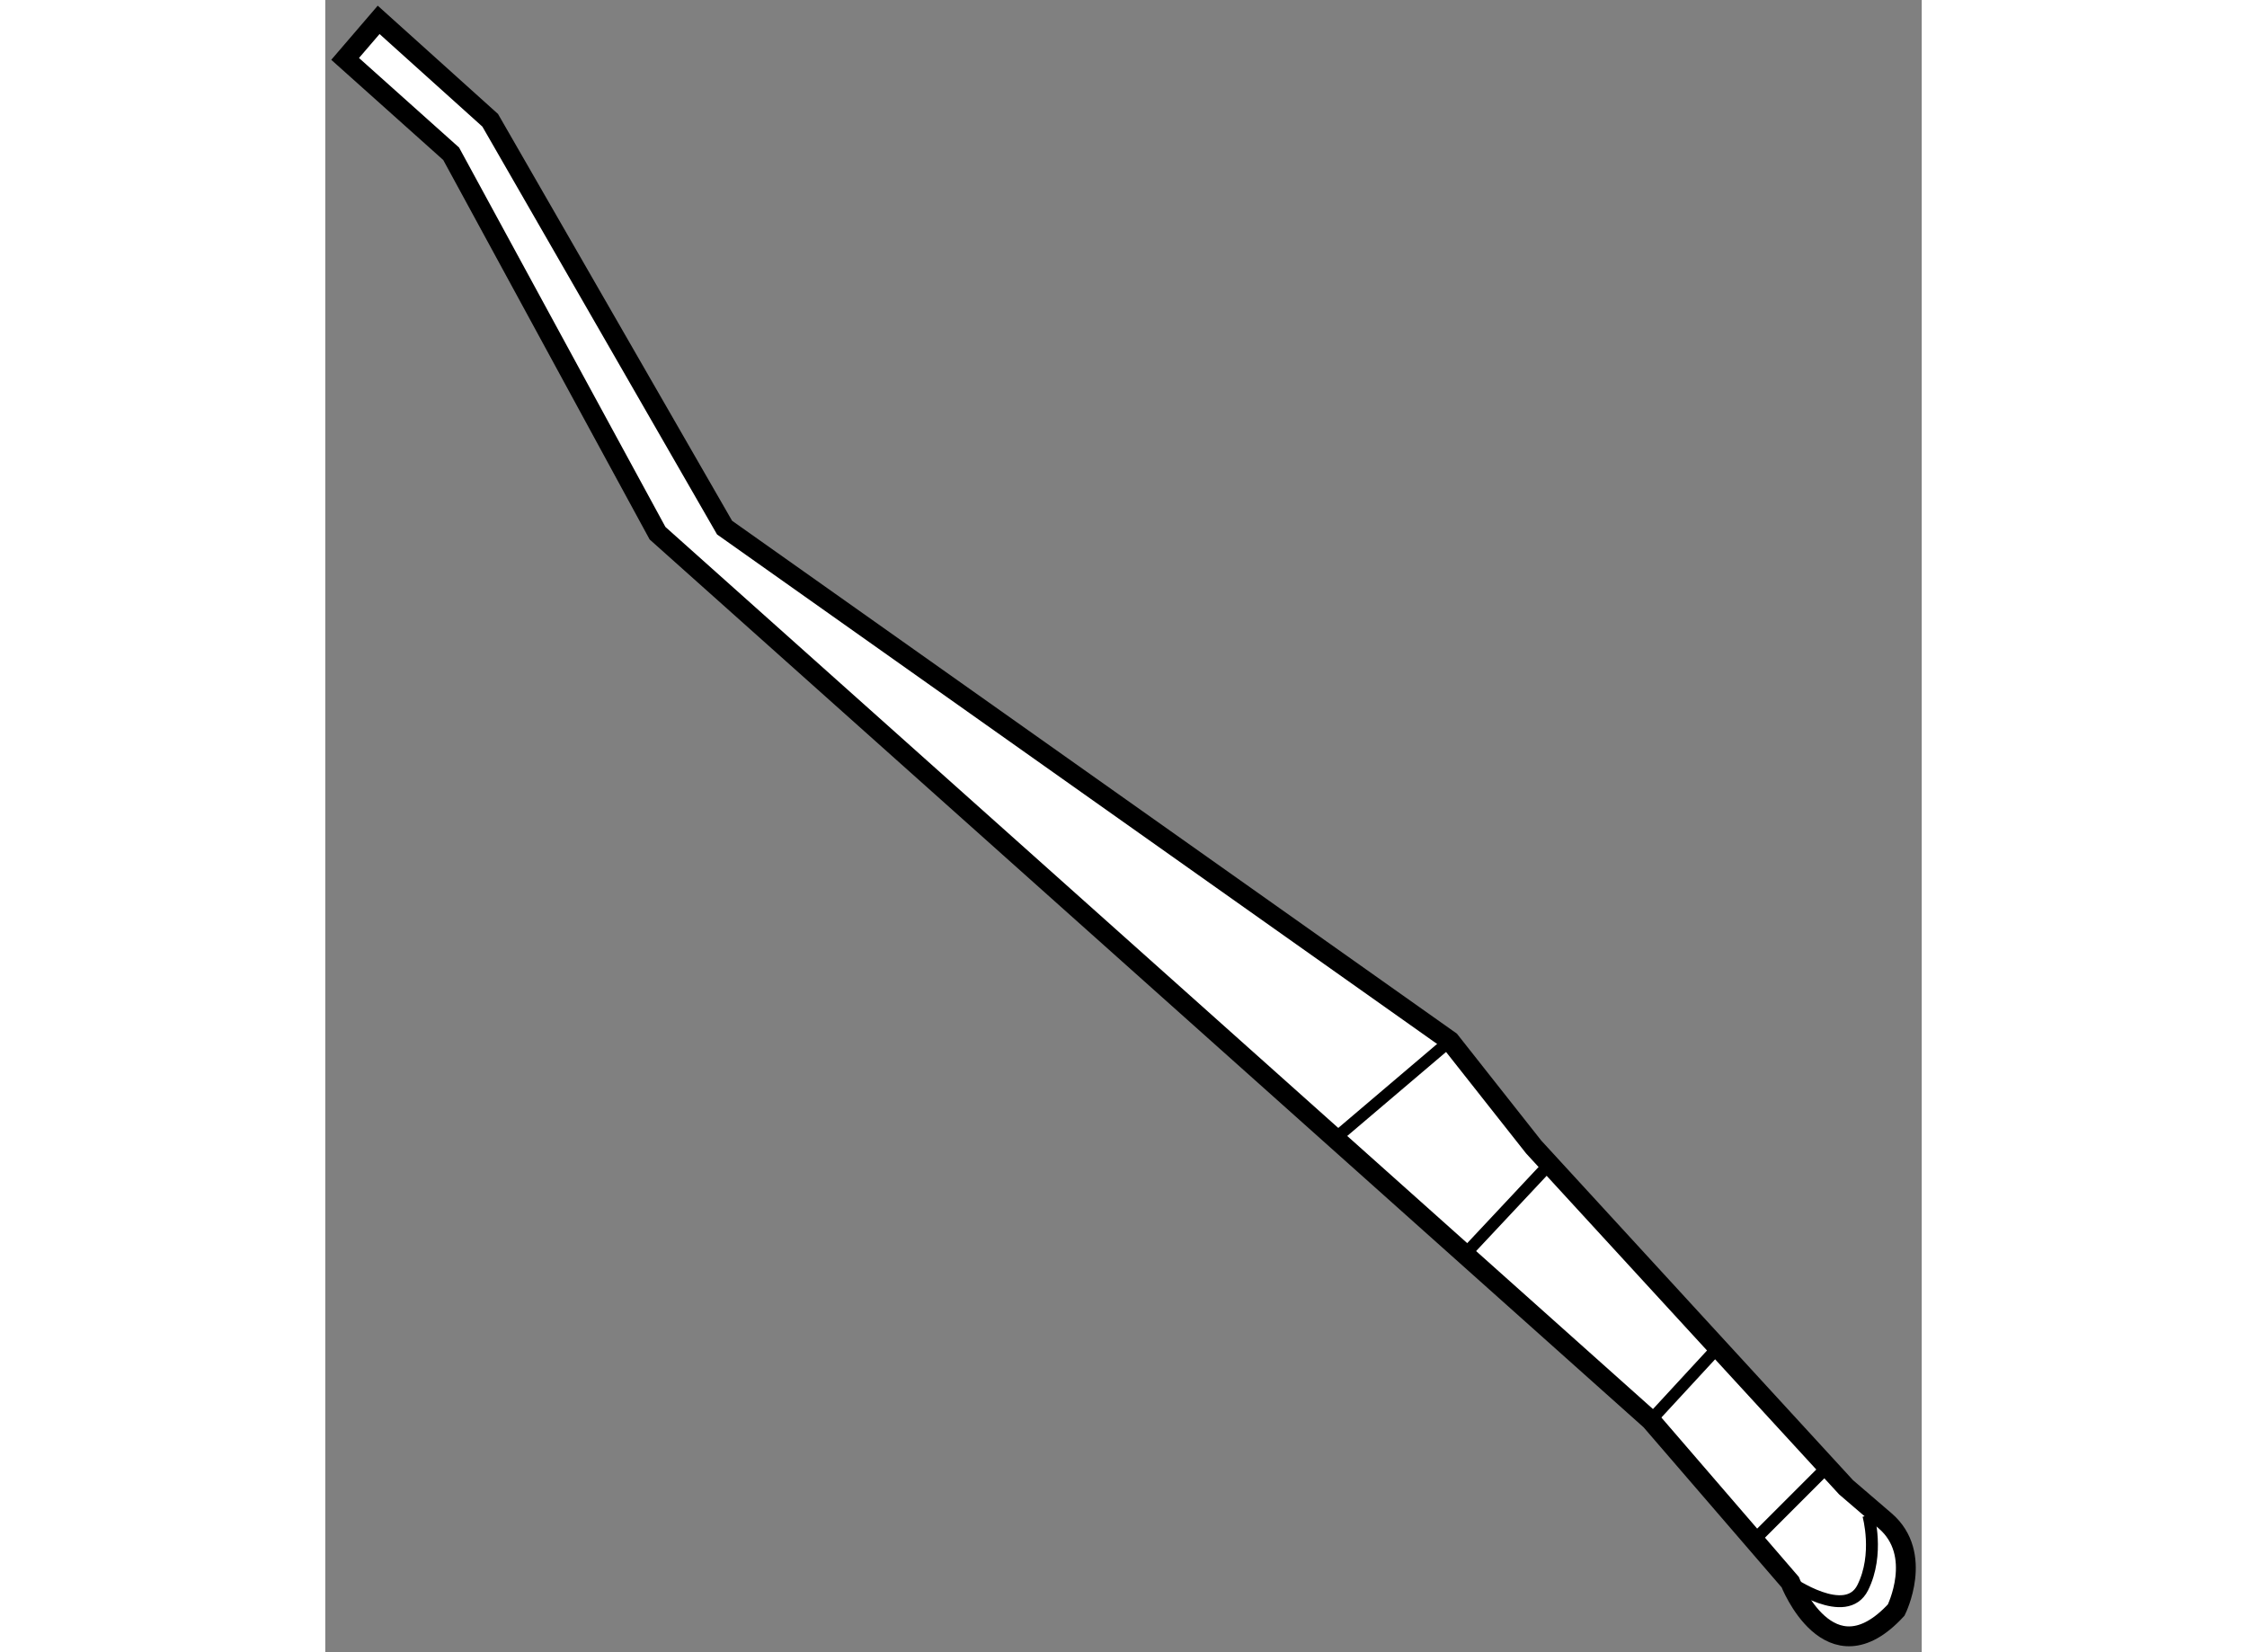 <?xml version="1.0" encoding="utf-8"?>
<!-- Generator: Adobe Illustrator 15.1.0, SVG Export Plug-In . SVG Version: 6.00 Build 0)  -->
<!DOCTYPE svg PUBLIC "-//W3C//DTD SVG 1.1//EN" "http://www.w3.org/Graphics/SVG/1.1/DTD/svg11.dtd">
<svg version="1.1" xmlns="http://www.w3.org/2000/svg" xmlns:xlink="http://www.w3.org/1999/xlink" x="0px" y="0px" width="244.8px"
	 height="180px" viewBox="74.772 17.605 40.202 41.606" enable-background="new 0 0 244.8 180" xml:space="preserve">
	
<rect x="74.772" y="17.605" width="40.202" height="41.606" fill="#808080" stroke="none"/>
	
<g><path fill="#FFFFFF" stroke="#000000" stroke-width="0.5" d="M75.272,19.088l2.67,2.389l5.197,9.555l25.01,22.34l3.513,4.074
			c0,0,0.983,2.529,2.669,0.703c0,0,0.703-1.405-0.28-2.248c-0.983-0.844-0.983-0.844-0.983-0.844l-7.867-8.57l-2.107-2.67
			L84.827,30.891l-5.902-10.257l-2.809-2.529L75.272,19.088z"></path><line fill="none" stroke="#000000" stroke-width="0.3" x1="100.282" y1="46.205" x2="103.093" y2="43.816"></line><line fill="none" stroke="#000000" stroke-width="0.3" x1="103.372" y1="49.296" x2="105.479" y2="47.048"></line><line fill="none" stroke="#000000" stroke-width="0.3" x1="108.149" y1="53.371" x2="109.835" y2="51.544"></line><path fill="none" stroke="#000000" stroke-width="0.3" d="M111.662,57.445c0,0,1.405,0.983,1.826,0.141
			c0.422-0.843,0.141-1.826,0.141-1.826"></path><line fill="none" stroke="#000000" stroke-width="0.3" x1="110.679" y1="56.462" x2="112.505" y2="54.636"></line></g>


</svg>